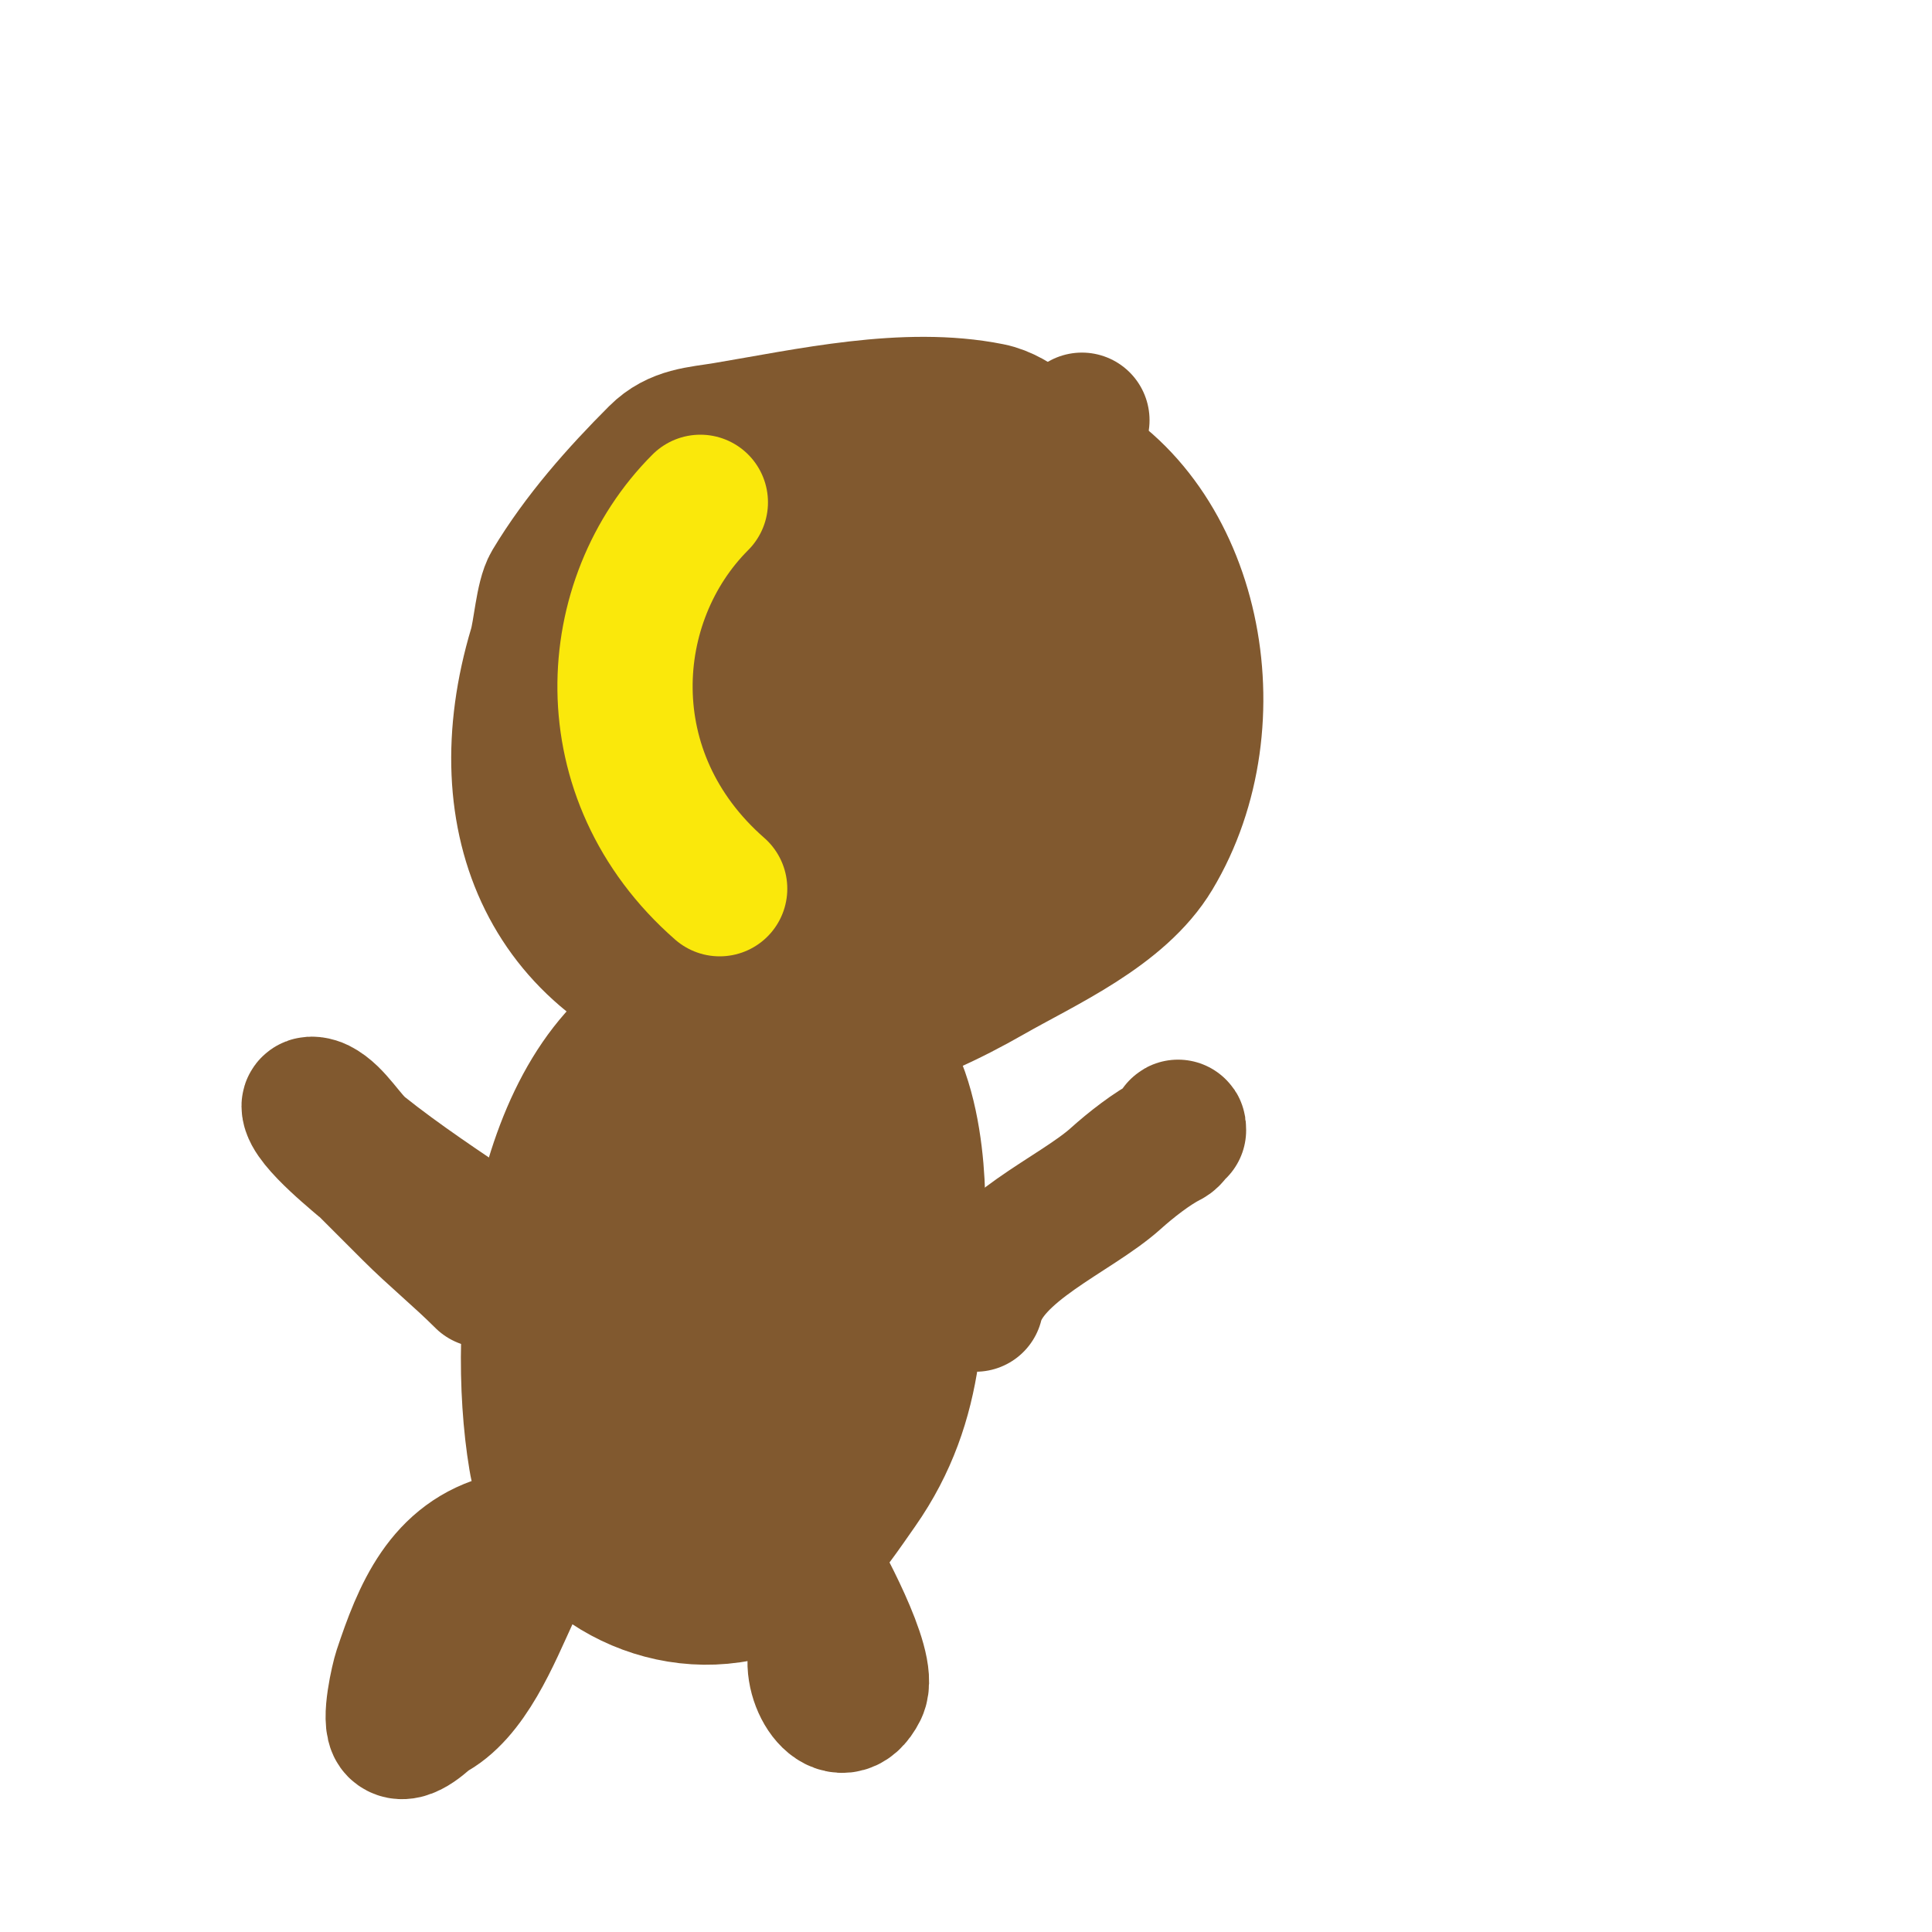 <svg viewBox='0 0 400 400' version='1.1' xmlns='http://www.w3.org/2000/svg' xmlns:xlink='http://www.w3.org/1999/xlink'><g fill='none' stroke='#81592f' stroke-width='28' stroke-linecap='round' stroke-linejoin='round'><path d='M150,210c-35.814,-8.954 -49.857,-39.81 -39,-76c0.972,-3.241 1.408,-10.346 3,-13c5.992,-9.987 13.929,-18.929 22,-27c4.057,-4.057 8.766,-4.128 14,-5c17.255,-2.876 37.438,-7.512 55,-4c5.737,1.147 10.16,6.58 15,9c27.32,13.66 35.661,55.232 19,83c-7.042,11.736 -22.831,18.618 -34,25c-15.977,9.13 -39.607,19.196 -58,10c-10.923,-5.461 -14.731,-21.851 -16,-32c-2.486,-19.892 -4.734,-34.52 9,-51c16.886,-20.263 67.956,-30.087 82,-2c2.575,5.151 2.639,10.557 4,16'/><path d='M226,143c-0.68,0.711 -63.386,84.227 -85,41c-3.685,-7.371 -2.066,-18.541 -1,-26c3.899,-27.295 23.599,-40.464 49,-37c8.757,1.194 24.44,1.659 30,10c5.84,8.76 1.333,17.815 -3,26c-10.679,20.171 -24.84,44.767 -49,25c-12.947,-10.593 -12.495,-34.34 -3,-47c0.81,-1.08 11.662,-15 17,-15c7.243,0 14.048,11.415 17,15c3.398,4.126 11,11.867 11,18c0,5.899 -9.205,10.976 -13,13c-12.296,6.558 -29.566,7.13 -39,-5c-2.644,-3.399 -0.311,-10.013 3,-12c9.086,-5.452 31.011,-11.495 42,-6c5.592,2.796 3.517,14 -3,14c-1,0 -0.371,-2.072 0,-3c1.772,-4.431 2.554,-9.698 6,-13c4.956,-4.749 11.459,-7.919 18,-10c5.597,-1.781 4,10.681 4,12c0,9.758 3.02,24.216 -2,33c-1.766,3.09 -32.546,-0.834 -34,-1c-24.182,-2.764 -38.166,-6.415 -48,-31c-6.101,-15.252 -2.352,-50 21,-50c8.83,0 20.237,12.237 26,18'/><path d='M139,210c-27.937,13.969 -32.693,63.84 -28,92c3.119,18.715 22.843,31.831 42,28c11.836,-2.367 18.56,-12.801 25,-22c12.609,-18.012 12,-36.588 12,-58c0,-11.91 -2.438,-38 -20,-38c-8.629,0 -17.442,16.8 -21,22c-12.154,17.763 -20.285,39.05 -14,60c1.588,5.292 3.75,10.611 10,12c19.58,4.351 24.827,-4.097 31,-22c3.307,-9.591 6.335,-22.462 2,-32c-2.641,-5.809 -4.621,-13.811 -11,-17c-4.701,-2.351 -6.187,4.358 -7,7c-0.93,3.022 -2.185,5.944 -3,9c-0.522,1.959 -0.582,4.016 -1,6c-0.905,4.298 -12.516,40.258 4,32c14.844,-7.422 13.095,-40.899 8,-54c-0.923,-2.374 -11,-20.349 -11,-19'/><path d='M105,319c-13.363,3.341 -18.033,15.099 -22,27c-0.512,1.535 -2.596,10.404 -1,12c2.036,2.036 6.561,-2.781 7,-3c8.191,-4.096 13.049,-16.439 17,-25c1.249,-2.707 2.893,-5.232 4,-8c0.211,-0.526 1,-6.671 1,-4'/><path d='M169,342c-1.603,6.412 4.984,16.032 9,8c2.455,-4.91 -8.378,-24.161 -10,-27c-1.849,-3.236 -4.741,-3 -2,-3'/><path d='M202,270c2.871,-11.484 20.626,-18.464 29,-26c3.072,-2.765 7.534,-6.267 11,-8c1.544,-0.772 2,-3.931 2,-2'/><path d='M100,265c-4.881,-4.881 -10.138,-9.138 -15,-14c-3,-3 -6,-6 -9,-9c-0.994,-0.994 -12,-9.588 -12,-13c0,-0.667 1.404,-0.298 2,0c3.465,1.732 5.953,6.562 9,9c7.617,6.094 17.183,12.455 24,17c1.262,0.841 7,7.575 7,9'/><path d='M222,93c0.511,-2.045 1.057,-4.114 2,-6'/><path d='M178,142c0,9.774 -1.122,19.634 2,29'/></g>
<g fill='none' stroke='#fae80b' stroke-width='28' stroke-linecap='round' stroke-linejoin='round'><path d='M149,184c-26.702,-23.364 -24.212,-59.788 -4,-80'/></g>
</svg>